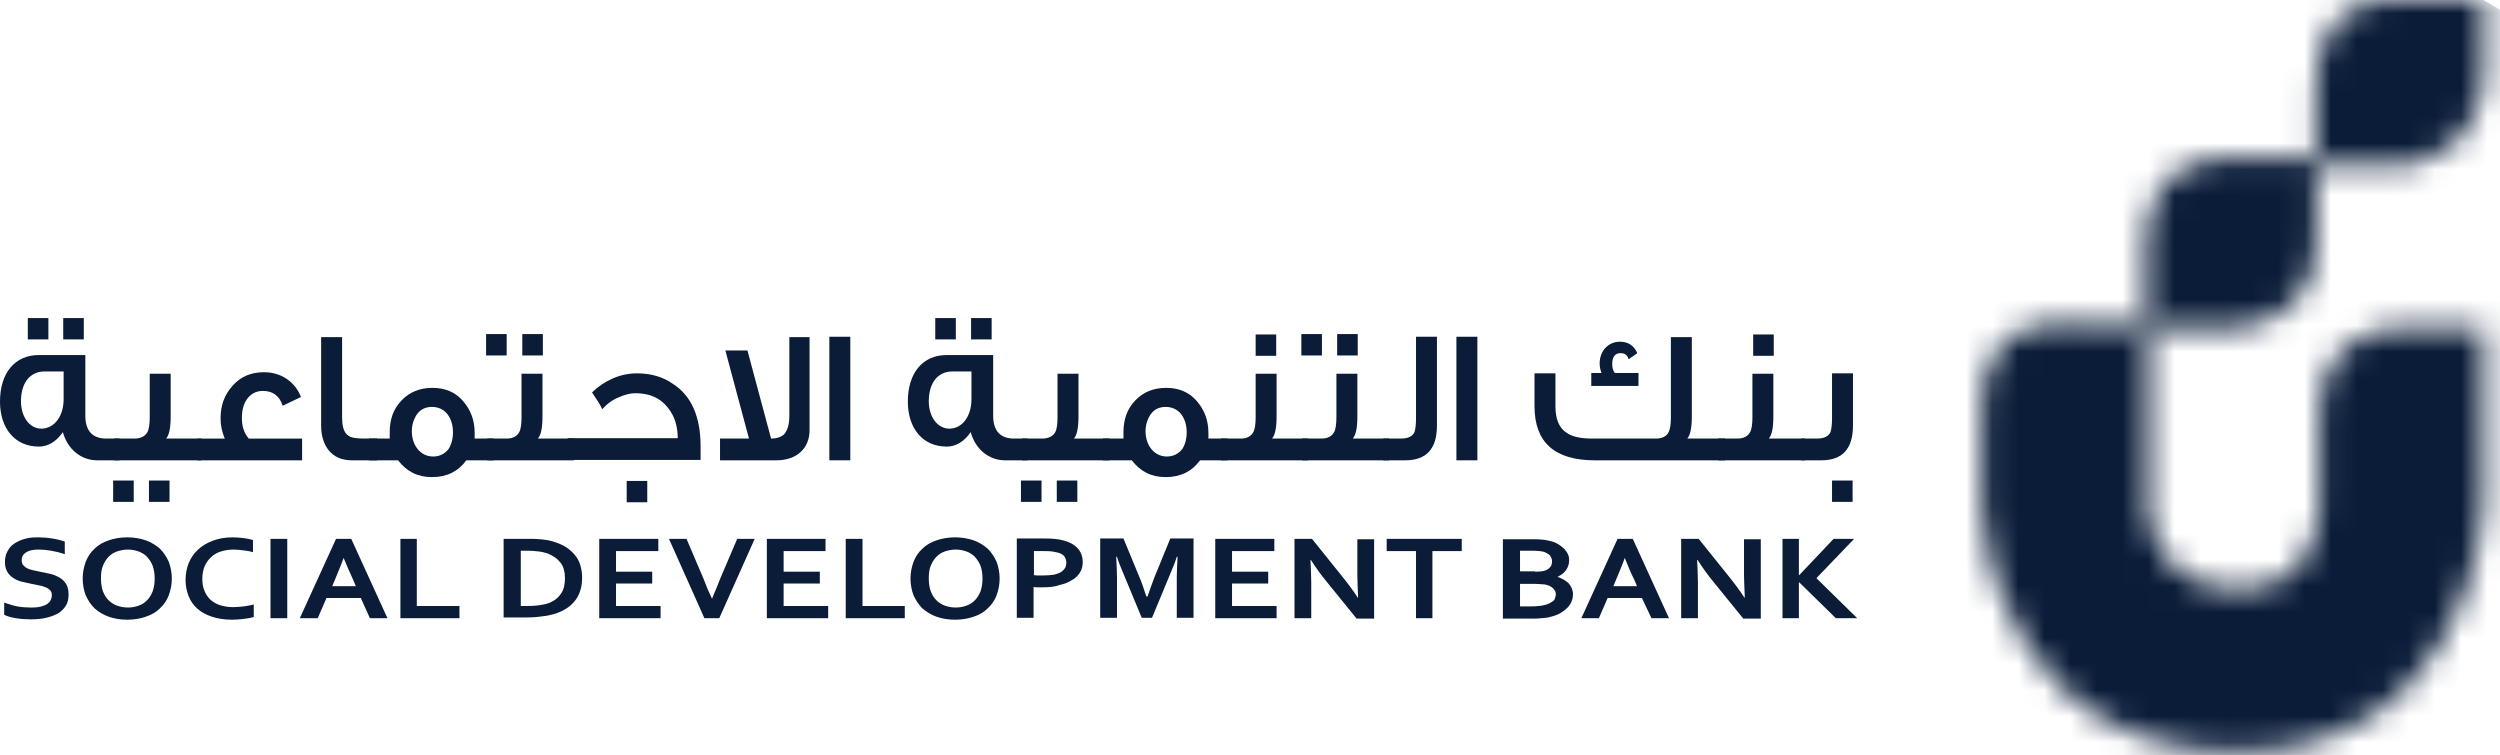 <svg width="96" height="29" viewBox="0 0 96 29" fill="none" xmlns="http://www.w3.org/2000/svg">
<path d="M4.608 17.676H3.73C3.101 17.676 2.589 17.237 2.414 16.592C2.165 16.959 1.843 17.149 1.492 17.149C0.571 17.149 0 16.446 0 15.421C0 14.322 0.571 13.634 1.492 13.634H3.277V15.963C3.277 16.534 3.54 16.841 4.081 16.841H4.593V17.676H4.608ZM2.443 15.333V14.264H1.712C1.141 14.264 0.805 14.718 0.805 15.406C0.805 15.977 1.112 16.461 1.595 16.461C2.121 16.446 2.443 15.948 2.443 15.333ZM1.858 13.034H1.068V12.214H1.858V13.034ZM3.218 13.034H2.428V12.214H3.218V13.034Z" fill="#0A1C38"/>
<path d="M5.15 19.272H4.345V18.452H5.135V19.272H5.15ZM7.724 17.676H4.389V16.841H5.164C5.398 16.841 5.574 16.753 5.662 16.592C5.72 16.49 5.75 16.285 5.75 16.036V14.352H6.554V15.992C6.554 16.431 6.496 16.71 6.379 16.841H7.739V17.676H7.724ZM6.51 19.272H5.72V18.452H6.51V19.272Z" fill="#0A1C38"/>
<path d="M11.586 17.676H7.578V16.842H8.631C8.528 16.593 8.47 16.344 8.47 16.066C8.47 15.568 8.616 15.158 8.938 14.806C9.245 14.454 9.655 14.293 10.138 14.293C10.781 14.293 11.323 14.645 11.557 15.245L10.854 15.582C10.737 15.201 10.474 15.011 10.094 15.011C9.83 15.011 9.626 15.128 9.479 15.333C9.348 15.524 9.289 15.758 9.289 16.051C9.289 16.388 9.377 16.637 9.553 16.842H11.601V17.676H11.586Z" fill="#0A1C38"/>
<path d="M14.468 17.676H13.517C13.123 17.676 12.83 17.544 12.625 17.296C12.435 17.061 12.332 16.739 12.332 16.344V12.946H13.137V16.021C13.137 16.387 13.21 16.622 13.371 16.724C13.474 16.812 13.693 16.841 14 16.841H14.483V17.676H14.468Z" fill="#0A1C38"/>
<path d="M18.944 17.676H17.906C17.598 18.101 17.16 18.321 16.589 18.321C16.033 18.321 15.609 18.101 15.287 17.676H14.175V16.841H14.965C14.965 16.754 14.965 16.68 14.965 16.593C14.965 16.095 15.111 15.699 15.419 15.377C15.726 15.055 16.121 14.894 16.604 14.894C17.086 14.894 17.481 15.055 17.774 15.392C18.067 15.729 18.227 16.124 18.227 16.622V16.841H18.959V17.676H18.944ZM17.394 16.607C17.394 16.344 17.335 16.124 17.203 15.934C17.057 15.729 16.838 15.626 16.589 15.626C16.34 15.626 16.15 15.714 16.004 15.919C15.887 16.095 15.814 16.314 15.814 16.563C15.814 17.09 16.136 17.53 16.633 17.53C16.882 17.53 17.072 17.427 17.218 17.252C17.32 17.105 17.394 16.871 17.394 16.607Z" fill="#0A1C38"/>
<path d="M19.456 13.649H18.666V12.829H19.456V13.649ZM22.06 17.676H18.71V16.841H19.456C19.69 16.841 19.851 16.754 19.939 16.593C19.997 16.49 20.026 16.285 20.026 16.036V14.352H20.831V15.992C20.831 16.431 20.773 16.71 20.655 16.841H22.045V17.676H22.06ZM20.846 13.649H20.056V12.829H20.846V13.649Z" fill="#0A1C38"/>
<path d="M26.903 17.149V17.662H21.797V16.827H26.025C26.025 16.373 25.908 15.977 25.645 15.655C25.352 15.274 24.928 15.099 24.401 15.099C24.226 15.099 24.021 15.143 23.787 15.245C23.523 15.348 23.304 15.509 23.129 15.714C23.055 15.553 22.924 15.348 22.734 15.069C22.953 14.85 23.216 14.674 23.509 14.542C23.831 14.396 24.153 14.337 24.46 14.337C25.001 14.337 25.454 14.469 25.849 14.747C26.552 15.201 26.903 16.007 26.903 17.149ZM24.855 19.287H24.065V18.467H24.855V19.287Z" fill="#0A1C38"/>
<path d="M31.087 12.931V16.519C31.087 17.222 30.589 17.676 29.814 17.676H27.649V16.841H28.761L27.854 13.459H28.702L29.609 16.841C29.829 16.841 29.989 16.783 30.107 16.68C30.238 16.534 30.311 16.3 30.311 15.977V12.946H31.087V12.931Z" fill="#0A1C38"/>
<path d="M32.652 12.931H31.847V17.676H32.652V12.931Z" fill="#0A1C38"/>
<path d="M39.469 17.676H38.591C37.962 17.676 37.45 17.237 37.275 16.592C37.026 16.959 36.704 17.149 36.353 17.149C35.431 17.149 34.861 16.446 34.861 15.421C34.861 14.322 35.431 13.634 36.353 13.634H38.138V15.963C38.138 16.534 38.401 16.841 38.942 16.841H39.454V17.676H39.469ZM37.304 15.333V14.264H36.572C36.002 14.264 35.665 14.718 35.665 15.406C35.665 15.977 35.973 16.461 36.47 16.461C36.982 16.446 37.304 15.948 37.304 15.333ZM36.704 13.034H35.914V12.214H36.704V13.034ZM38.079 13.034H37.289V12.214H38.079V13.034Z" fill="#0A1C38"/>
<path d="M39.995 19.272H39.205V18.452H39.995V19.272ZM42.584 17.676H39.249V16.841H40.024C40.258 16.841 40.434 16.753 40.522 16.592C40.58 16.49 40.609 16.285 40.609 16.036V14.352H41.414V15.992C41.414 16.431 41.355 16.71 41.239 16.841H42.599V17.676H42.584ZM41.37 19.272H40.58V18.452H41.37V19.272Z" fill="#0A1C38"/>
<path d="M47.12 17.676H46.081C45.774 18.101 45.335 18.321 44.764 18.321C44.208 18.321 43.784 18.101 43.462 17.676H42.351V16.841H43.141C43.141 16.754 43.141 16.68 43.141 16.593C43.141 16.095 43.287 15.699 43.594 15.377C43.901 15.055 44.296 14.894 44.779 14.894C45.262 14.894 45.657 15.055 45.949 15.392C46.242 15.729 46.403 16.124 46.403 16.622V16.841H47.134V17.676H47.12ZM45.569 16.607C45.569 16.344 45.51 16.124 45.379 15.934C45.232 15.729 45.013 15.626 44.764 15.626C44.516 15.626 44.325 15.714 44.179 15.919C44.062 16.095 43.989 16.314 43.989 16.563C43.989 17.09 44.311 17.53 44.808 17.53C45.057 17.53 45.247 17.427 45.393 17.252C45.496 17.105 45.569 16.871 45.569 16.607Z" fill="#0A1C38"/>
<path d="M50.235 17.676H46.885V16.841H47.646C47.88 16.841 48.041 16.753 48.129 16.592C48.187 16.49 48.217 16.285 48.217 16.036V14.352H49.021V15.992C49.021 16.431 48.962 16.709 48.846 16.841H50.235V17.676ZM49.006 13.663H48.217V12.843H49.006V13.663Z" fill="#0A1C38"/>
<path d="M50.762 13.649H49.972V12.829H50.762V13.649ZM53.351 17.676H50.001V16.841H50.748C50.981 16.841 51.142 16.754 51.23 16.593C51.289 16.49 51.318 16.285 51.318 16.036V14.352H52.123V15.992C52.123 16.431 52.064 16.71 51.947 16.841H53.337V17.676H53.351ZM52.137 13.649H51.347V12.829H52.137V13.649Z" fill="#0A1C38"/>
<path d="M55.179 16.344C55.179 17.237 54.77 17.676 53.965 17.676H53.117V16.841H53.804C54.068 16.841 54.243 16.754 54.316 16.593C54.346 16.505 54.375 16.329 54.375 16.065V12.931H55.179V16.344Z" fill="#0A1C38"/>
<path d="M56.731 12.931H55.926V17.676H56.731V12.931Z" fill="#0A1C38"/>
<path d="M66.254 17.676H61.236C59.7 17.676 58.925 16.988 58.925 15.597V14.337H59.729V15.597C59.729 16.08 59.861 16.417 60.139 16.607C60.358 16.768 60.695 16.841 61.134 16.841H63.591C63.825 16.841 64.001 16.754 64.074 16.593C64.133 16.49 64.162 16.285 64.162 16.036V12.946H64.966V15.992C64.966 16.431 64.908 16.71 64.791 16.841H66.239V17.676H66.254ZM62.904 14.821H61.105V14.323H61.499C61.456 14.22 61.426 14.088 61.426 13.957C61.426 13.488 61.748 13.122 62.202 13.122C62.523 13.122 62.743 13.268 62.874 13.561L62.538 13.795C62.494 13.634 62.392 13.561 62.231 13.561C62.011 13.561 61.909 13.708 61.909 13.986C61.909 14.118 61.938 14.235 62.011 14.323H62.918V14.821H62.904Z" fill="#0A1C38"/>
<path d="M69.326 17.676H65.976V16.841H66.722C66.956 16.841 67.117 16.753 67.205 16.592C67.263 16.49 67.293 16.285 67.293 16.036V14.352H68.097V15.992C68.097 16.431 68.039 16.709 67.922 16.841H69.311V17.676H69.326ZM68.112 13.663H67.322V12.843H68.112V13.663Z" fill="#0A1C38"/>
<path d="M71.154 16.343C71.154 17.237 70.745 17.676 69.94 17.676H69.165V16.841H69.779C70.043 16.841 70.218 16.753 70.291 16.592C70.321 16.505 70.35 16.329 70.35 16.065V14.337H71.154V16.343ZM71.14 19.272H70.35V18.452H71.14V19.272Z" fill="#0A1C38"/>
<path d="M1.99 22.86C1.99 22.787 1.975 22.714 1.931 22.67C1.887 22.626 1.829 22.582 1.756 22.553C1.683 22.523 1.595 22.494 1.507 22.48C1.419 22.465 1.317 22.436 1.214 22.421C1.083 22.392 0.951 22.362 0.819 22.333C0.702 22.304 0.585 22.245 0.498 22.187C0.41 22.128 0.322 22.04 0.278 21.952C0.22 21.85 0.19 21.733 0.19 21.586C0.19 21.425 0.22 21.279 0.293 21.162C0.351 21.044 0.439 20.942 0.556 20.869C0.673 20.795 0.79 20.737 0.951 20.693C1.097 20.649 1.273 20.634 1.448 20.634C1.639 20.634 1.829 20.649 2.004 20.678C2.195 20.707 2.355 20.751 2.487 20.795V21.279C2.312 21.22 2.136 21.176 1.96 21.147C1.8 21.118 1.639 21.103 1.492 21.103C1.288 21.103 1.127 21.132 1.01 21.205C0.893 21.279 0.834 21.366 0.834 21.513C0.834 21.586 0.849 21.659 0.893 21.703C0.936 21.747 0.98 21.791 1.039 21.82C1.097 21.85 1.171 21.879 1.258 21.894C1.346 21.908 1.434 21.938 1.522 21.952C1.668 21.982 1.814 22.011 1.946 22.04C2.077 22.07 2.195 22.128 2.297 22.187C2.399 22.245 2.487 22.333 2.546 22.436C2.604 22.538 2.633 22.67 2.633 22.831C2.633 22.992 2.604 23.139 2.531 23.256C2.458 23.373 2.355 23.475 2.238 23.549C2.107 23.622 1.96 23.68 1.77 23.724C1.58 23.768 1.39 23.783 1.171 23.783C0.98 23.783 0.79 23.768 0.615 23.739C0.424 23.71 0.278 23.666 0.161 23.607V23.139C0.337 23.197 0.498 23.256 0.659 23.285C0.819 23.314 0.995 23.329 1.171 23.329C1.273 23.329 1.375 23.329 1.463 23.314C1.565 23.3 1.653 23.27 1.726 23.241C1.8 23.212 1.873 23.153 1.917 23.095C1.96 23.021 1.99 22.948 1.99 22.86Z" fill="#0A1C38"/>
<path d="M6.598 22.216C6.598 22.45 6.554 22.655 6.481 22.86C6.408 23.051 6.291 23.226 6.144 23.358C5.998 23.505 5.823 23.607 5.603 23.68C5.398 23.754 5.15 23.797 4.886 23.797C4.623 23.797 4.374 23.754 4.17 23.68C3.965 23.607 3.775 23.49 3.628 23.358C3.482 23.212 3.38 23.051 3.292 22.86C3.219 22.67 3.175 22.45 3.175 22.216C3.175 21.982 3.219 21.777 3.292 21.572C3.365 21.381 3.482 21.205 3.628 21.074C3.775 20.927 3.95 20.825 4.17 20.751C4.374 20.678 4.623 20.634 4.886 20.634C5.15 20.634 5.398 20.678 5.603 20.751C5.808 20.825 5.998 20.942 6.144 21.074C6.291 21.22 6.393 21.381 6.481 21.572C6.554 21.777 6.598 21.982 6.598 22.216ZM5.94 22.216C5.94 22.026 5.91 21.864 5.866 21.733C5.808 21.586 5.735 21.484 5.647 21.381C5.559 21.293 5.442 21.22 5.325 21.176C5.194 21.132 5.062 21.103 4.916 21.103C4.769 21.103 4.623 21.132 4.491 21.176C4.36 21.22 4.257 21.293 4.17 21.381C4.082 21.469 4.009 21.586 3.95 21.733C3.892 21.864 3.877 22.04 3.877 22.216C3.877 22.406 3.906 22.567 3.95 22.699C4.009 22.846 4.067 22.948 4.17 23.051C4.257 23.139 4.374 23.212 4.491 23.256C4.623 23.3 4.755 23.329 4.916 23.329C5.077 23.329 5.208 23.3 5.325 23.256C5.457 23.212 5.559 23.139 5.647 23.051C5.735 22.963 5.808 22.846 5.866 22.699C5.91 22.567 5.94 22.406 5.94 22.216Z" fill="#0A1C38"/>
<path d="M8.968 21.103C8.793 21.103 8.632 21.132 8.485 21.176C8.339 21.22 8.208 21.293 8.105 21.396C8.003 21.484 7.915 21.616 7.856 21.747C7.798 21.894 7.769 22.055 7.769 22.23C7.769 22.406 7.798 22.567 7.856 22.699C7.915 22.831 7.988 22.948 8.09 23.036C8.193 23.124 8.31 23.197 8.456 23.241C8.602 23.285 8.763 23.314 8.954 23.314C9.085 23.314 9.217 23.3 9.363 23.285C9.495 23.27 9.627 23.241 9.744 23.212V23.695C9.627 23.724 9.495 23.754 9.349 23.768C9.202 23.783 9.056 23.797 8.91 23.797C8.617 23.797 8.354 23.754 8.134 23.68C7.915 23.607 7.725 23.505 7.578 23.373C7.432 23.241 7.315 23.08 7.242 22.89C7.169 22.699 7.125 22.494 7.125 22.274C7.125 22.04 7.169 21.82 7.242 21.63C7.33 21.425 7.432 21.264 7.593 21.118C7.739 20.971 7.93 20.854 8.164 20.766C8.398 20.678 8.646 20.634 8.939 20.634C9.085 20.634 9.232 20.649 9.363 20.664C9.495 20.678 9.612 20.707 9.714 20.737V21.205C9.583 21.162 9.451 21.147 9.334 21.132C9.202 21.118 9.085 21.103 8.968 21.103Z" fill="#0A1C38"/>
<path d="M11.031 20.693H10.387V23.739H11.031V20.693Z" fill="#0A1C38"/>
<path d="M13.854 22.963H12.537L12.201 23.739H11.513L12.903 20.693H13.488L14.878 23.739H14.205L13.854 22.963ZM13.195 21.425C13.079 21.747 12.961 22.011 12.874 22.231L12.757 22.509H13.664L13.547 22.231C13.444 22.011 13.327 21.747 13.195 21.425Z" fill="#0A1C38"/>
<path d="M16.005 20.693V23.271H17.643V23.739H15.376V20.693H16.005Z" fill="#0A1C38"/>
<path d="M19.339 23.739V20.693H20.261C20.349 20.693 20.422 20.693 20.51 20.693C20.597 20.693 20.671 20.708 20.758 20.708C20.831 20.722 20.919 20.722 20.992 20.737C21.066 20.752 21.139 20.766 21.197 20.781C21.387 20.84 21.548 20.898 21.695 20.986C21.841 21.074 21.958 21.176 22.06 21.294C22.163 21.411 22.236 21.543 22.28 21.689C22.324 21.835 22.353 21.997 22.353 22.172C22.353 22.333 22.338 22.494 22.294 22.641C22.25 22.787 22.192 22.919 22.104 23.036C22.016 23.153 21.914 23.256 21.782 23.344C21.651 23.432 21.504 23.505 21.329 23.564C21.183 23.607 21.007 23.651 20.831 23.666C20.641 23.695 20.436 23.71 20.202 23.71H19.339V23.739ZM20.246 23.271C20.612 23.271 20.905 23.227 21.124 23.139C21.314 23.051 21.446 22.948 21.548 22.787C21.651 22.641 21.695 22.436 21.695 22.201C21.695 22.084 21.68 21.967 21.651 21.865C21.621 21.762 21.578 21.674 21.519 21.601C21.46 21.528 21.387 21.455 21.3 21.396C21.212 21.337 21.124 21.294 21.022 21.25C20.919 21.22 20.817 21.191 20.685 21.176C20.553 21.162 20.422 21.147 20.276 21.147H19.998V23.271H20.246Z" fill="#0A1C38"/>
<path d="M23.655 23.271H25.366V23.739H23.011V20.693H25.279V21.162H23.655V21.953H25.045V22.407H23.655V23.271Z" fill="#0A1C38"/>
<path d="M27.342 22.992C27.401 22.831 27.459 22.714 27.488 22.641C27.518 22.568 27.576 22.421 27.664 22.201L28.308 20.693H28.98L27.62 23.739H27.049L25.689 20.693H26.362L27.006 22.201C27.093 22.421 27.152 22.568 27.181 22.641C27.21 22.714 27.269 22.831 27.342 22.992Z" fill="#0A1C38"/>
<path d="M30.091 23.271H31.802V23.739H29.447V20.693H31.7V21.162H30.091V21.953H31.481V22.407H30.091V23.271Z" fill="#0A1C38"/>
<path d="M33.12 20.693V23.271H34.743V23.739H32.476V20.693H33.12Z" fill="#0A1C38"/>
<path d="M38.386 22.216C38.386 22.45 38.342 22.655 38.269 22.86C38.196 23.051 38.079 23.226 37.932 23.358C37.786 23.505 37.611 23.607 37.391 23.68C37.187 23.754 36.938 23.797 36.674 23.797C36.411 23.797 36.162 23.754 35.958 23.68C35.753 23.607 35.563 23.49 35.416 23.358C35.27 23.212 35.168 23.051 35.08 22.86C35.007 22.67 34.963 22.45 34.963 22.216C34.963 21.982 35.007 21.777 35.08 21.572C35.153 21.381 35.27 21.205 35.416 21.074C35.563 20.927 35.738 20.825 35.958 20.751C36.162 20.678 36.411 20.634 36.674 20.634C36.938 20.634 37.187 20.678 37.391 20.751C37.596 20.825 37.786 20.942 37.932 21.074C38.079 21.22 38.181 21.381 38.269 21.572C38.342 21.777 38.386 21.982 38.386 22.216ZM37.728 22.216C37.728 22.026 37.699 21.864 37.655 21.733C37.596 21.586 37.523 21.484 37.435 21.381C37.347 21.293 37.23 21.22 37.113 21.176C36.982 21.132 36.85 21.103 36.704 21.103C36.557 21.103 36.411 21.132 36.279 21.176C36.148 21.22 36.045 21.293 35.958 21.381C35.87 21.469 35.797 21.586 35.738 21.733C35.68 21.864 35.665 22.04 35.665 22.216C35.665 22.406 35.694 22.567 35.738 22.699C35.797 22.846 35.855 22.948 35.958 23.051C36.045 23.139 36.162 23.212 36.279 23.256C36.411 23.3 36.543 23.329 36.704 23.329C36.85 23.329 36.996 23.3 37.113 23.256C37.245 23.212 37.347 23.139 37.435 23.051C37.523 22.963 37.596 22.846 37.655 22.699C37.699 22.567 37.728 22.406 37.728 22.216Z" fill="#0A1C38"/>
<path d="M40.025 22.553C39.967 22.553 39.908 22.553 39.849 22.553C39.791 22.553 39.747 22.553 39.689 22.538V23.724H39.045V20.678H40.054C40.23 20.678 40.376 20.678 40.493 20.693C40.625 20.707 40.727 20.722 40.83 20.751C41.064 20.81 41.254 20.913 41.386 21.059C41.517 21.205 41.576 21.381 41.576 21.586C41.576 21.733 41.546 21.864 41.473 21.982C41.4 22.099 41.298 22.201 41.166 22.274C41.034 22.362 40.873 22.421 40.683 22.465C40.493 22.538 40.274 22.553 40.025 22.553ZM39.703 22.084C39.733 22.084 39.791 22.099 39.849 22.099C39.908 22.099 39.967 22.099 40.025 22.099C40.201 22.099 40.347 22.084 40.464 22.07C40.581 22.04 40.669 22.011 40.742 21.967C40.815 21.923 40.859 21.864 40.903 21.806C40.932 21.747 40.947 21.674 40.947 21.601C40.947 21.513 40.917 21.44 40.873 21.366C40.83 21.308 40.742 21.249 40.625 21.22C40.566 21.205 40.493 21.191 40.405 21.176C40.318 21.162 40.201 21.162 40.069 21.162H39.703V22.084Z" fill="#0A1C38"/>
<path d="M44.062 22.919C44.135 22.684 44.237 22.421 44.34 22.143L44.94 20.678H45.832V23.724H45.188V22.172C45.188 21.952 45.203 21.689 45.218 21.381H45.188C45.159 21.469 45.13 21.572 45.086 21.674C45.042 21.777 44.998 21.894 44.954 21.996L44.237 23.724H43.843L43.126 21.996C43.082 21.894 43.038 21.791 42.994 21.674C42.95 21.572 42.921 21.469 42.892 21.381H42.862C42.877 21.659 42.892 21.923 42.892 22.172V23.724H42.248V20.678H43.14L43.74 22.128C43.843 22.362 43.93 22.626 44.018 22.904H44.062V22.919Z" fill="#0A1C38"/>
<path d="M47.31 23.271H49.021V23.739H46.666V20.693H48.934V21.162H47.31V21.953H48.699V22.407H47.31V23.271Z" fill="#0A1C38"/>
<path d="M51.523 22.114C51.771 22.421 51.976 22.699 52.137 22.948H52.151C52.137 22.553 52.122 22.26 52.122 22.084V20.708H52.766V23.754H52.093L50.952 22.348C50.747 22.099 50.542 21.821 50.337 21.499H50.323C50.337 21.879 50.352 22.158 50.352 22.363V23.739H49.709V20.693H50.381L51.523 22.114Z" fill="#0A1C38"/>
<path d="M55.005 23.739H54.375V21.162H53.249V20.693H56.131V21.162H55.005V23.739Z" fill="#0A1C38"/>
<path d="M60.256 21.498C60.256 21.63 60.227 21.747 60.154 21.864C60.081 21.982 59.978 22.07 59.818 22.143V22.157C59.905 22.187 59.978 22.216 60.051 22.26C60.125 22.304 60.183 22.348 60.242 22.406C60.286 22.465 60.33 22.523 60.359 22.597C60.388 22.67 60.403 22.743 60.403 22.831C60.403 22.904 60.388 22.992 60.359 23.065C60.33 23.153 60.286 23.226 60.212 23.314C60.139 23.387 60.051 23.461 59.934 23.534C59.818 23.607 59.686 23.651 59.51 23.695C59.466 23.71 59.422 23.71 59.364 23.724C59.306 23.724 59.262 23.739 59.188 23.739C59.13 23.739 59.057 23.754 58.984 23.754C58.91 23.754 58.823 23.754 58.72 23.754H57.711V20.707H58.925C59.188 20.707 59.393 20.737 59.554 20.781C59.671 20.81 59.774 20.854 59.861 20.913C59.949 20.971 60.022 21.03 60.081 21.088C60.139 21.162 60.183 21.22 60.212 21.293C60.242 21.352 60.256 21.425 60.256 21.498ZM58.94 21.952C59.115 21.952 59.247 21.938 59.335 21.908C59.422 21.879 59.496 21.82 59.539 21.762C59.583 21.703 59.598 21.63 59.598 21.557C59.598 21.469 59.569 21.41 59.525 21.337C59.481 21.279 59.393 21.235 59.291 21.191C59.247 21.176 59.188 21.176 59.13 21.162C59.071 21.162 58.984 21.147 58.896 21.147H58.369V21.938H58.94V21.952ZM58.369 22.421V23.285H58.779C58.896 23.285 58.984 23.285 59.071 23.27C59.145 23.27 59.218 23.256 59.276 23.241C59.364 23.226 59.437 23.197 59.496 23.168C59.554 23.139 59.598 23.109 59.642 23.08C59.686 23.051 59.7 23.007 59.715 22.963C59.73 22.919 59.744 22.875 59.744 22.831C59.744 22.743 59.715 22.67 59.657 22.611C59.598 22.553 59.525 22.494 59.408 22.465C59.364 22.45 59.306 22.436 59.232 22.436C59.159 22.436 59.071 22.421 58.969 22.421H58.369Z" fill="#0A1C38"/>
<path d="M63.05 22.963H61.733L61.397 23.739H60.724L62.114 20.693H62.699L64.089 23.739H63.416L63.05 22.963ZM62.392 21.425C62.275 21.747 62.158 22.011 62.07 22.231L61.953 22.509H62.86L62.743 22.231C62.626 22.011 62.523 21.747 62.392 21.425Z" fill="#0A1C38"/>
<path d="M66.371 22.114C66.619 22.421 66.824 22.699 66.985 22.948H67C66.985 22.553 66.97 22.26 66.97 22.084V20.708H67.614V23.754H66.941L65.8 22.348C65.595 22.099 65.391 21.821 65.186 21.499H65.171C65.186 21.879 65.2 22.158 65.2 22.363V23.739H64.557V20.693H65.23L66.371 22.114Z" fill="#0A1C38"/>
<path d="M68.448 23.739V20.693H69.077V22.084H69.092L70.409 20.693H71.198L69.75 22.201L71.316 23.739H70.496L69.092 22.363H69.077V23.739H68.448Z" fill="#0A1C38"/>
<mask id="mask0_13867_147889" style="mask-type:luminance" maskUnits="userSpaceOnUse" x="76" y="0" width="20" height="29">
<path d="M88.928 3.5V6.078H85.769C85.769 6.078 82.404 5.697 82.404 9.446V12.433H79.332C79.332 12.433 76.085 11.979 76.085 15.728V19.463C76.085 20.722 77.24 28.865 85.9 28.865C94.561 28.865 95.365 20.254 95.365 19.302V12.609H91.927C91.927 12.609 89.06 12.697 89.06 15.977V19.258C89.06 19.258 89.265 22.626 85.988 22.626C82.711 22.626 82.507 19.712 82.507 19.712V12.609H85.783C85.783 12.609 88.943 12.448 88.943 9.329V6.326H92.425C92.425 6.326 95.38 5.96 95.38 2.68V0.015H91.737C91.737 0.015 91.693 0.015 91.635 0.015C91.108 -4.27151e-05 88.928 0.19 88.928 3.5Z" fill="white"/>
</mask>
<g mask="url(#mask0_13867_147889)">
<path d="M107.917 7.337L90.479 37.256L63.548 21.528L80.985 -8.406L107.917 7.337Z" fill="#0A1C38"/>
</g>
</svg>

